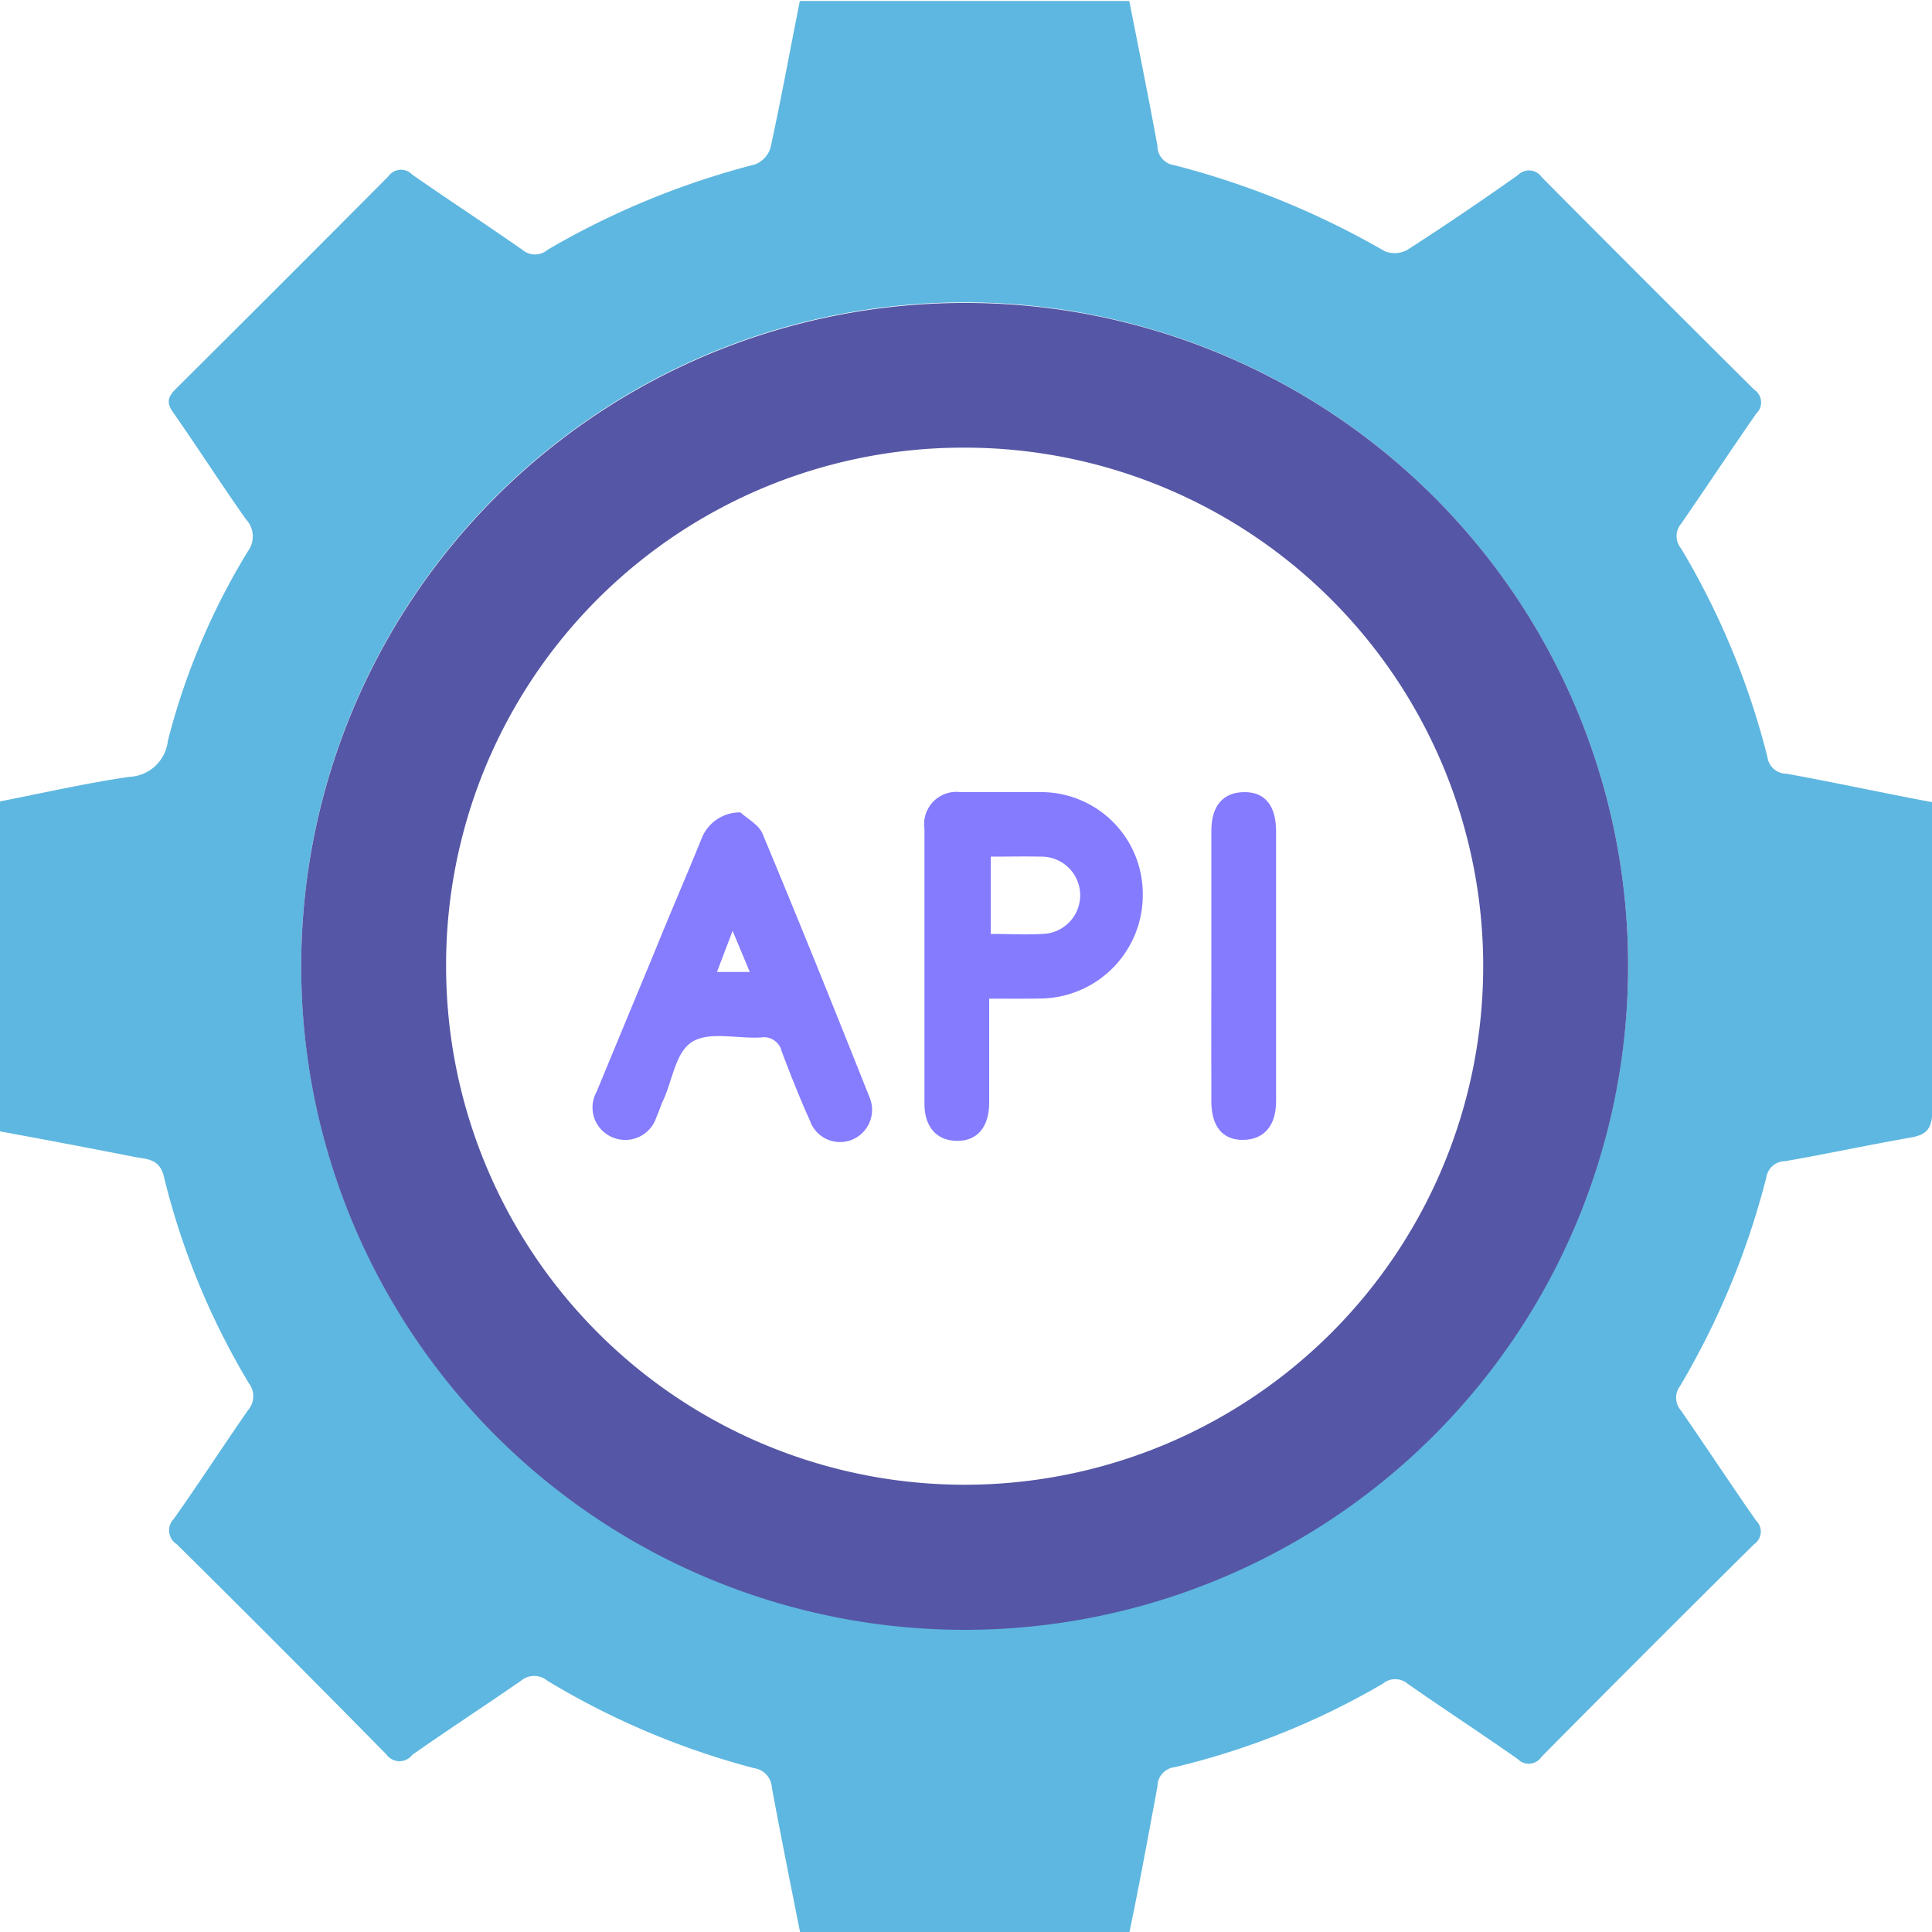 <?xml version="1.0" encoding="UTF-8"?> <svg xmlns="http://www.w3.org/2000/svg" id="Capa_1" data-name="Capa 1" viewBox="0 0 100 100"><defs><style>.cls-1{fill:#5eb7e0;}.cls-2{fill:#5556a5;}.cls-3{fill:#847bfe;}.cls-4{fill:#857cfe;}</style></defs><title>APIs</title><path class="cls-1" d="M58.46,100H41.41c-.5-2.51-1-5-1.46-7.48a1.07,1.07,0,0,0-.92-1A40.67,40.67,0,0,1,28.34,87a1.07,1.07,0,0,0-1.38,0c-1.86,1.29-3.77,2.53-5.62,3.83A.83.83,0,0,1,20,90.81Q14.62,85.34,9.15,79.93A.85.85,0,0,1,9,78.61c1.31-1.85,2.54-3.75,3.83-5.61a1.1,1.1,0,0,0,.06-1.39A38.41,38.41,0,0,1,8.49,60.93C8.28,60,7.66,60,7,59.89,4.72,59.44,2.4,59,0,58.56V41.48c2.2-.43,4.43-.94,6.69-1.27a2.1,2.1,0,0,0,2-1.87,35.75,35.75,0,0,1,4.13-9.79,1.29,1.29,0,0,0-.08-1.66c-1.29-1.82-2.49-3.7-3.77-5.53-.37-.52-.29-.81.13-1.23q5.49-5.46,11-11a.8.8,0,0,1,1.24-.09c1.88,1.31,3.81,2.57,5.7,3.89a1,1,0,0,0,1.3,0A41.9,41.9,0,0,1,39.08,8.51a1.34,1.34,0,0,0,.8-.86c.55-2.51,1-5,1.52-7.6H58.45c.5,2.52,1,5,1.46,7.5a1,1,0,0,0,.87,1A43.34,43.34,0,0,1,71.67,13a1.37,1.37,0,0,0,1.18-.07q2.9-1.87,5.72-3.87a.8.8,0,0,1,1.23.11q5.46,5.5,11,11a.79.79,0,0,1,.11,1.23c-1.32,1.89-2.58,3.81-3.89,5.7a1,1,0,0,0,0,1.3,40.06,40.06,0,0,1,4.46,10.78,1,1,0,0,0,1,.87c2.5.45,5,1,7.53,1.47,0,.35,0,.66,0,1,0,5,0,10,0,15,0,.89-.29,1.22-1.12,1.36-2.16.38-4.31.84-6.47,1.22a1,1,0,0,0-1,.86,41,41,0,0,1-4.46,10.78A1,1,0,0,0,87,73c1.31,1.89,2.57,3.81,3.89,5.7a.79.79,0,0,1-.1,1.23q-5.51,5.46-11,11a.79.79,0,0,1-1.23.12c-1.88-1.32-3.81-2.58-5.7-3.9a1,1,0,0,0-1.29,0A39.43,39.43,0,0,1,60.8,91.47a1,1,0,0,0-.89,1C59.45,94.93,59,97.42,58.46,100ZM84.27,50.13A34.34,34.34,0,1,0,50,84.33,34.36,34.36,0,0,0,84.27,50.13Z"></path><path class="cls-2" d="M84.27,50.13A34.34,34.34,0,1,1,50,15.68,34.29,34.29,0,0,1,84.27,50.13ZM23.09,50A26.84,26.84,0,1,0,50,23.17,26.77,26.77,0,0,0,23.09,50Z"></path><path class="cls-3" d="M51.2,51.69c0,1.89,0,3.62,0,5.36,0,1.27-.6,2-1.65,2s-1.7-.7-1.7-1.93q0-7.11,0-14.22A1.67,1.67,0,0,1,49.71,41c1.43,0,2.86,0,4.28,0a5.27,5.27,0,0,1,5.16,5.35A5.35,5.35,0,0,1,54,51.68C53.09,51.7,52.22,51.69,51.2,51.69Zm.08-7.35v4c.94,0,1.81.05,2.67,0a2,2,0,0,0-.08-4C53,44.32,52.21,44.34,51.28,44.34Z"></path><path class="cls-4" d="M38.33,42.05c.3.3,1,.65,1.17,1.18,1.88,4.5,3.69,9,5.5,13.55A1.67,1.67,0,0,1,44.08,59,1.65,1.65,0,0,1,41.92,58c-.53-1.17-1-2.37-1.46-3.58a.94.94,0,0,0-1.08-.72c-1.21.07-2.68-.33-3.56.23s-1,2-1.53,3.1c-.11.25-.19.52-.31.78a1.69,1.69,0,0,1-2.27,1.06,1.67,1.67,0,0,1-.83-2.36c1-2.42,2-4.83,3-7.24.81-2,1.64-3.91,2.44-5.88A2.12,2.12,0,0,1,38.33,42.05Zm-.41,6.13-.81,2.13h1.7Z"></path><path class="cls-3" d="M62.7,50c0-2.34,0-4.67,0-7,0-1.32.63-2,1.72-2s1.62.74,1.63,2V57c0,1.3-.66,2-1.73,2s-1.62-.73-1.62-2C62.69,54.69,62.7,52.35,62.7,50Z"></path></svg> 